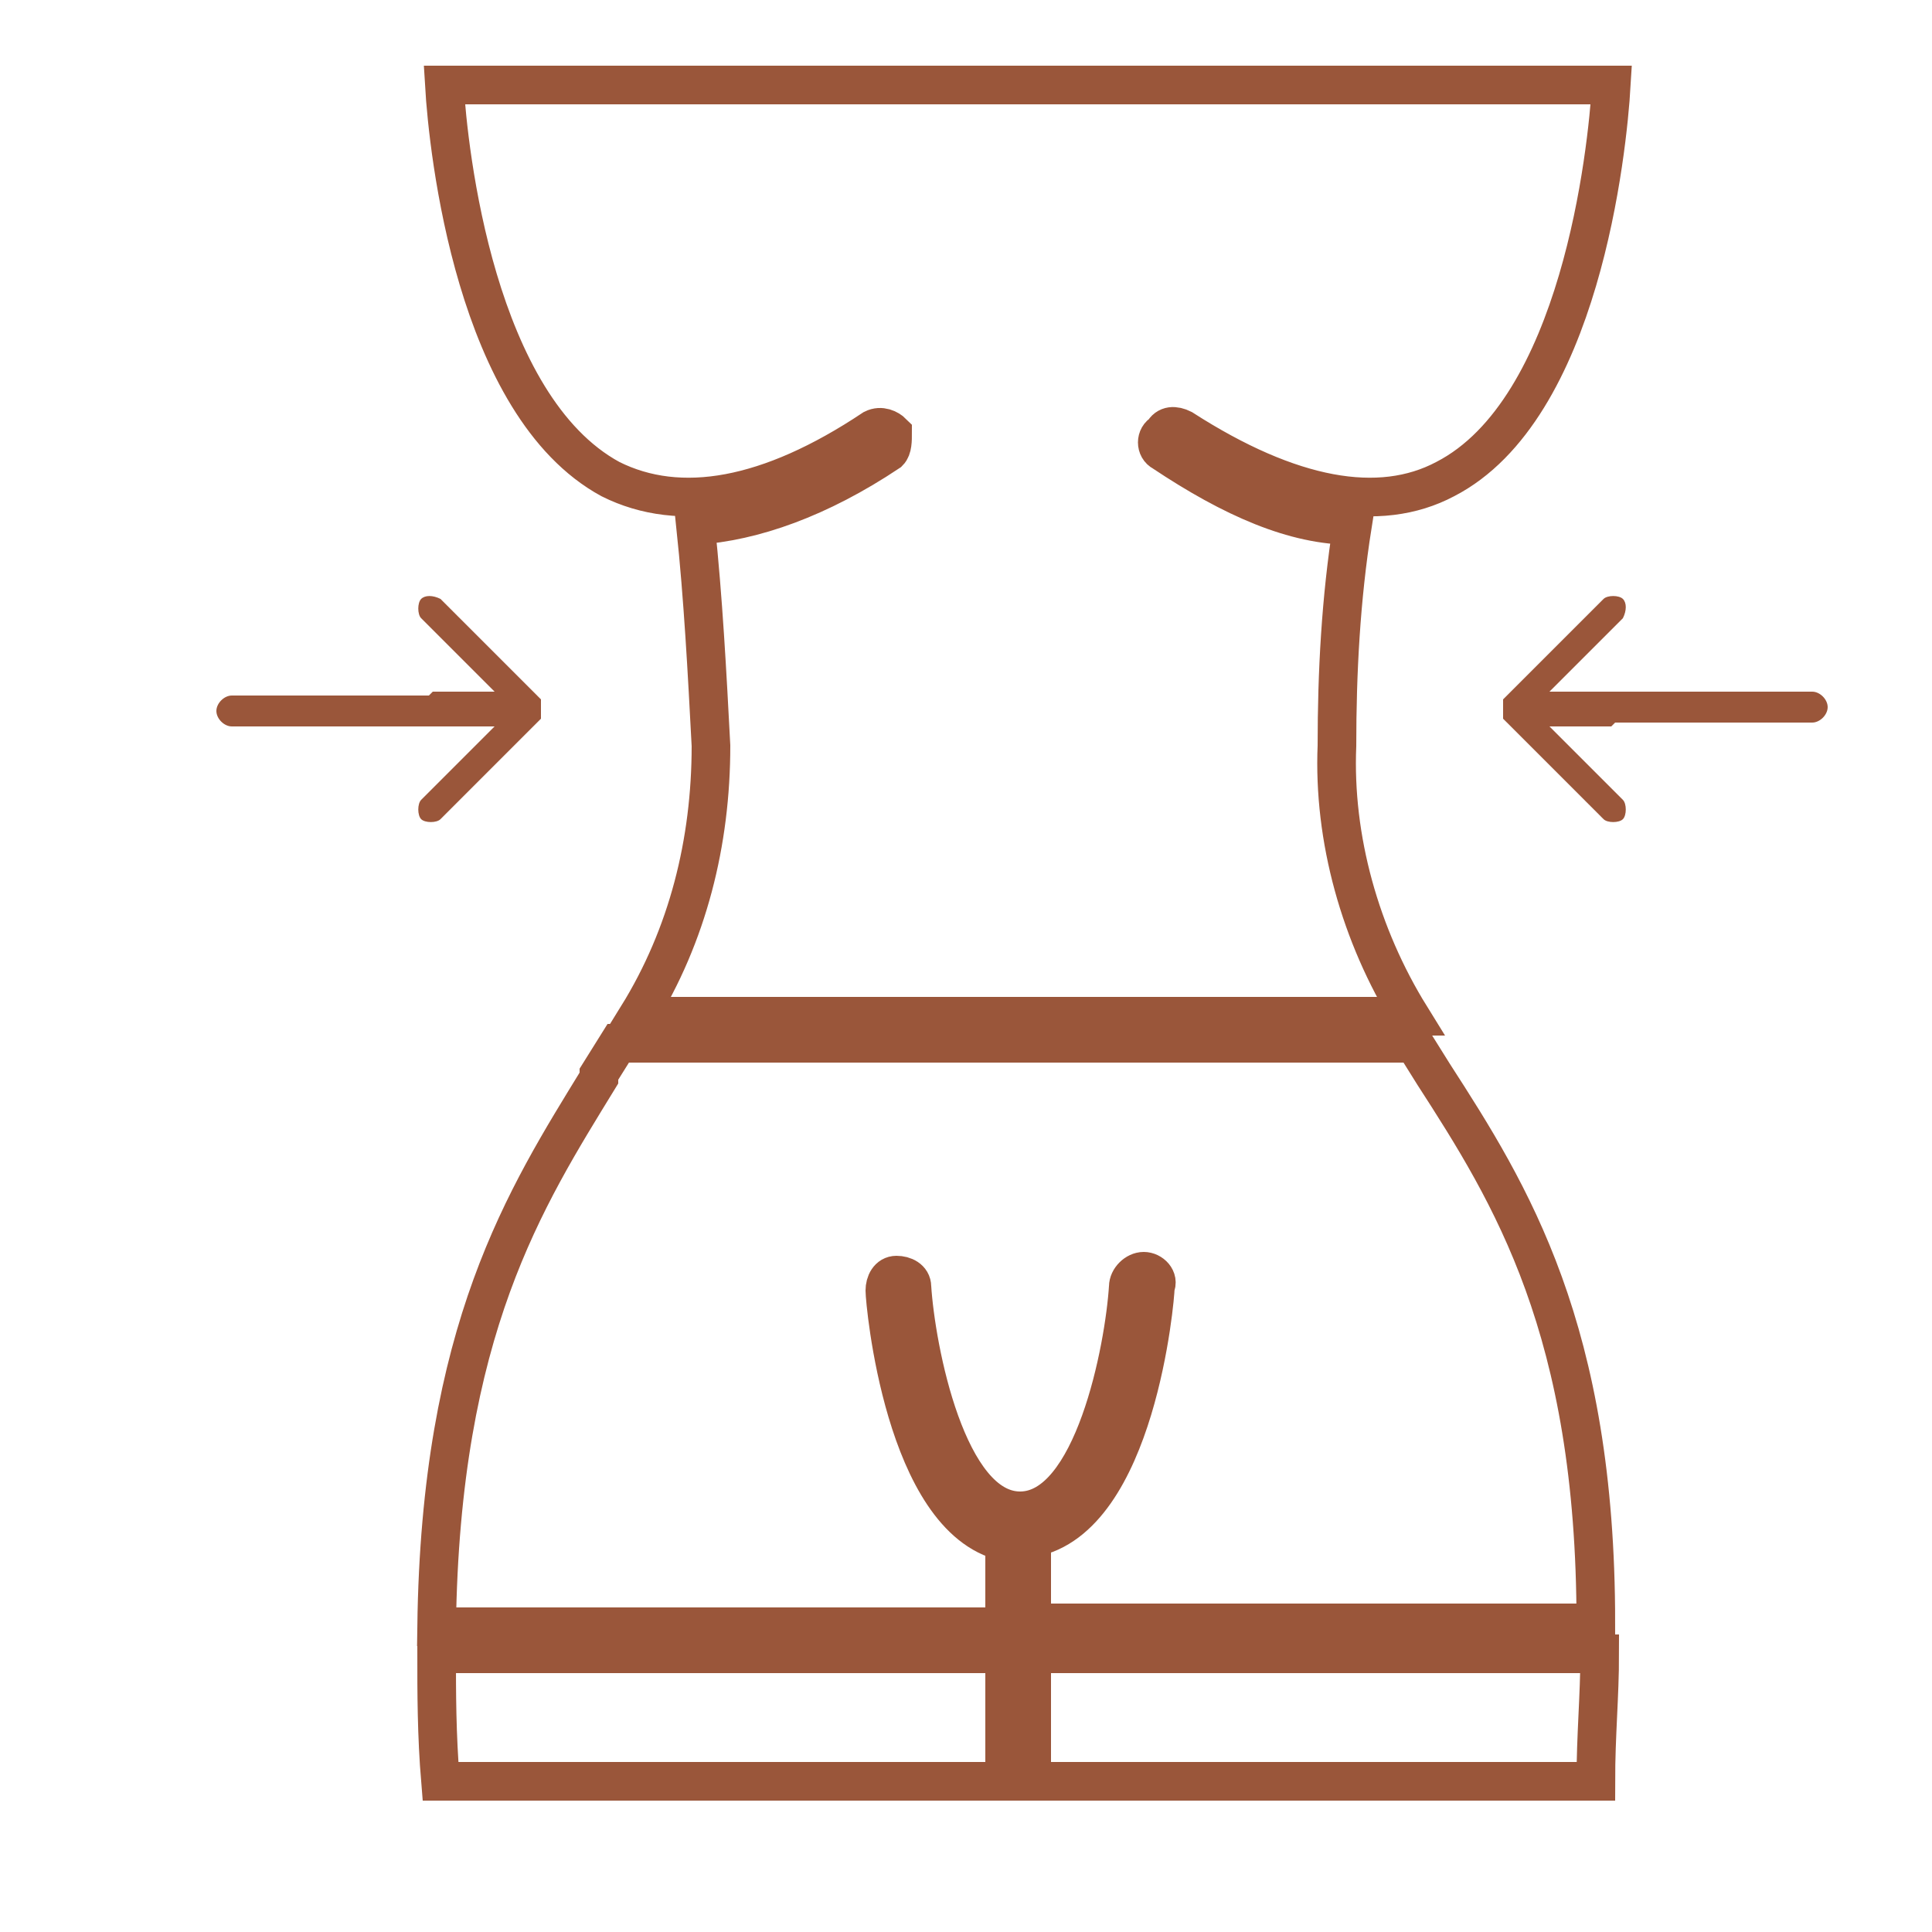 <svg xmlns="http://www.w3.org/2000/svg" id="Layer_1" data-name="Layer 1" viewBox="0 0 50 50"><defs><style>      .cls-1 {        fill: #9a563a;        stroke-width: 0px;      }      .cls-2 {        fill: none;        stroke: #9a563a;        stroke-miterlimit: 10;      }    </style></defs><path class="cls-2" d="M15.5,27.9c-1.9,3.1-4.1,6.5-4.2,14.2h14.7v-2.2c-2.6-.6-3.1-6.2-3.1-6.5,0-.2.1-.4.3-.4.2,0,.4.1.4.3,0,0,0,0,0,0,.1,1.6.9,5.8,2.8,5.8s2.7-4.2,2.8-5.8c0-.2.2-.4.4-.4.2,0,.4.2.3.4,0,.3-.5,6-3.2,6.5v2.2h14.6c0-7.6-2.2-11.1-4.2-14.2l-.5-.8H16l-.5.8Z"></path><path class="cls-2" d="M26.8,46.1h14.5c0-1.2.1-2.2.1-3.3h-14.7v3.3Z"></path><path class="cls-2" d="M11.5,46.1h14.5v-3.3h-14.7c0,1,0,2.1.1,3.3Z"></path><path class="cls-2" d="M15.8,12.4c1.8.9,4.1.5,6.8-1.3.2-.1.4,0,.5.1,0,.2,0,.4-.1.5-1.8,1.2-3.5,1.8-5,1.9.2,1.9.3,3.8.4,5.7,0,2.5-.6,4.9-1.9,7h20c-1.3-2.1-2-4.6-1.9-7,0-1.9.1-3.8.4-5.7-1.5,0-3.1-.7-4.9-1.9-.2-.1-.2-.4,0-.5.1-.2.3-.2.5-.1,2.8,1.8,5.1,2.2,6.8,1.3,3.5-1.8,4.2-8.5,4.3-10.2H11.5c.1,1.7.8,8.3,4.3,10.2Z"></path><path class="cls-1" d="M11.1,18h-5.1c-.2,0-.4.2-.4.4s.2.4.4.4h6.8l-1.6,1.6-.3.3c-.1.1-.1.4,0,.5.1.1.4.1.5,0l2.6-2.6s0,0,0-.1c0,0,0-.2,0-.3,0,0,0,0,0-.1l-2.6-2.6c-.2-.1-.4-.1-.5,0-.1.1-.1.4,0,.5l.3.3,1.6,1.6h-1.6Z"></path><path class="cls-1" d="M41.8,18.7h5.1c.2,0,.4-.2.4-.4s-.2-.4-.4-.4h-6.8l1.6-1.6.3-.3c.1-.2.1-.4,0-.5-.1-.1-.4-.1-.5,0l-2.6,2.6s0,0,0,.1c0,0,0,.2,0,.3,0,0,0,0,0,.1l2.6,2.6c.1.1.4.1.5,0,.1-.1.1-.4,0-.5l-.3-.3-1.6-1.6h1.6Z"></path></svg>